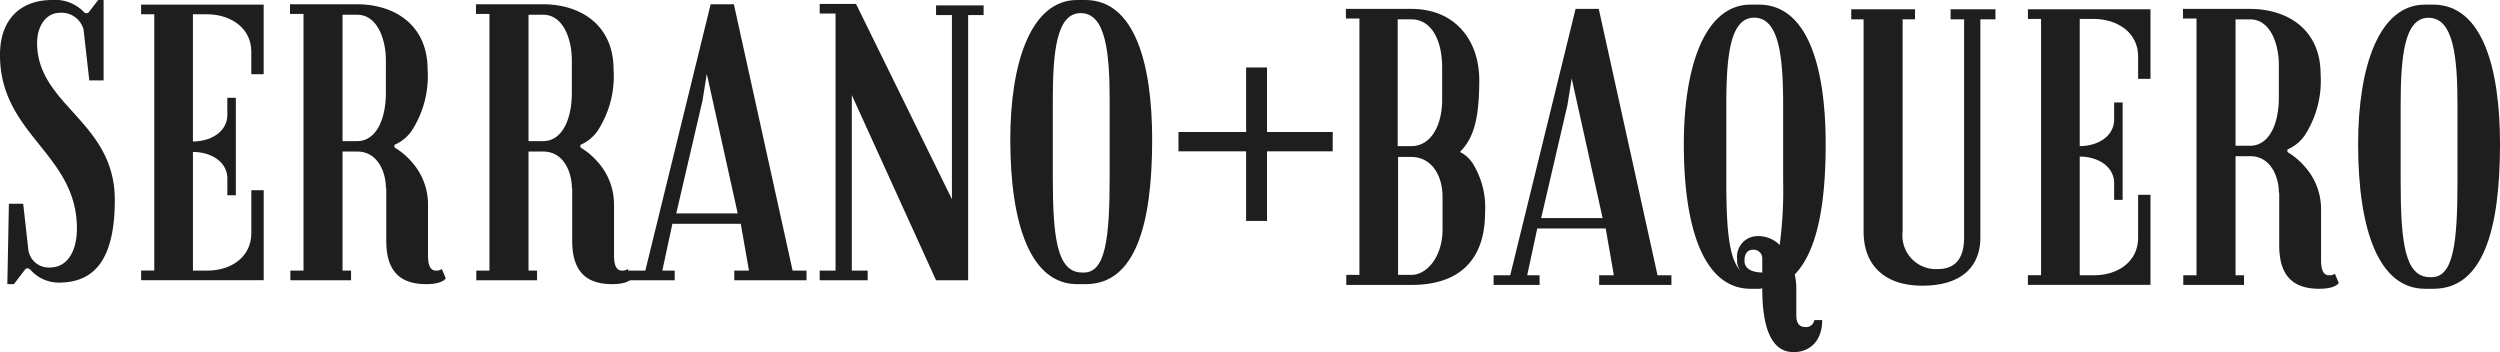 <svg xmlns="http://www.w3.org/2000/svg" width="230.473" height="32.468" viewBox="0 0 230.473 32.468"><g id="Grupo_3525" data-name="Grupo 3525" transform="translate(-23.585 -27.018)"><path id="Trazado_11002" data-name="Trazado 11002" d="M2.708,24.805a.272.272,0,0,0-.178-.071.278.278,0,0,0-.179.071l-.035.036L1.282,26.195H.677L.82,18.783H2.138L2.6,22.917a1.9,1.9,0,0,0,1.96,1.746c1.817,0,2.53-1.746,2.53-3.6,0-6.914-7.092-8.625-7.092-16C0,1.747,1.925,0,4.81,0A3.665,3.665,0,0,1,7.733,1.106l.071.071c.036.035.071.035.178.035.072,0,.108,0,.143-.035L8.2,1.106,9.051,0h.5V7.413H8.232L7.7,2.709A2.1,2.1,0,0,0,5.559,1.177c-1.39,0-2.139,1.318-2.139,2.78,0,5.772,7.164,7.234,7.164,14.47,0,5.559-1.925,7.626-5.168,7.626A3.488,3.488,0,0,1,2.78,24.842c-.036,0-.036,0-.072-.036" transform="translate(23.585 27.018)" fill="#1e1e1e"></path><path id="Trazado_11003" data-name="Trazado 11003" d="M22.065.354V6.769H20.924V4.7c0-2.246-1.96-3.458-4.1-3.458H15.542V12.97c1.532,0,3.065-.784,3.172-2.316V8.943H19.5v8.983h-.784V16.249c-.106-1.532-1.64-2.316-3.172-2.316V24.874H16.9c2.1,0,4.027-1.212,4.027-3.457V17.461h1.141v8.3h-11.3v-.891h1.212V1.245H10.766V.354Z" transform="translate(25.828 27.091)" fill="#1e1e1e"></path><path id="Trazado_11004" data-name="Trazado 11004" d="M36.129,24.738l.356.855c-.178.285-.783.535-1.781.535C32.5,26.128,31,25.165,31,22.136V17.467c0-.106,0-.214-.035-.249,0-1.283-.679-3.314-2.638-3.314H26.97V24.88h.785v.892H22.161V24.88h1.211V1.216H22.125V.325h6.166c3.455,0,6.521,1.889,6.521,6.023a9.241,9.241,0,0,1-1.46,5.631,3.663,3.663,0,0,1-1.463,1.247c-.106.036-.144.071-.144.179a.165.165,0,0,0,.109.178,6.515,6.515,0,0,1,1.5,1.283,5.867,5.867,0,0,1,1.495,3.956v4.7c0,.678.143,1.355.713,1.355a.894.894,0,0,0,.569-.143M30.964,5.493c0-2-.822-4.2-2.638-4.2H26.97V12.942h1.356c1.674,0,2.638-1.89,2.638-4.455Z" transform="translate(28.194 27.085)" fill="#1e1e1e"></path><path id="Trazado_11005" data-name="Trazado 11005" d="M50.318,24.738l.356.855c-.178.285-.783.535-1.781.535-2.209,0-3.707-.963-3.707-3.992V17.467c0-.106,0-.214-.035-.249,0-1.283-.678-3.314-2.638-3.314H41.159V24.88h.785v.892h-5.6V24.88h1.212V1.216H36.314V.325h6.165C45.935.325,49,2.214,49,6.348a9.24,9.24,0,0,1-1.461,5.631,3.668,3.668,0,0,1-1.462,1.247c-.106.036-.144.071-.144.179a.166.166,0,0,0,.108.178,6.515,6.515,0,0,1,1.5,1.283,5.861,5.861,0,0,1,1.5,3.956v4.7c0,.678.143,1.355.713,1.355a.894.894,0,0,0,.569-.143M45.152,5.493c0-2-.82-4.2-2.638-4.2H41.159V12.942h1.355c1.675,0,2.638-1.89,2.638-4.455Z" transform="translate(31.15 27.085)" fill="#1e1e1e"></path><path id="Trazado_11006" data-name="Trazado 11006" d="M52.208,25.772H47.967V24.88H49.5L55.523.325h2.139L63.078,24.88H64.36v.892H57.7V24.88h1.355L58.3,20.568H51.994l-.927,4.312h1.141Zm.143-6.166h5.666L55.166,6.74,54.773,9.2Z" transform="translate(33.577 27.085)" fill="#1e1e1e"></path><path id="Trazado_11007" data-name="Trazado 11007" d="M73.266.438H77.65v.891H76.224V25.777H73.266L65.5,8.706v16.18h1.461v.891H62.539v-.891H64V1.187H62.539V.3H65.89l8.839,18V1.328H73.266Z" transform="translate(36.613 27.08)" fill="#1e1e1e"></path><path id="Trazado_11008" data-name="Trazado 11008" d="M83.995,0c4.563,0,6.166,5.88,6.166,12.866,0,7.982-1.6,13.329-6.131,13.329h-.783c-4.241,0-6.166-5.382-6.166-13.329C77.081,5.81,78.971,0,83.247,0Zm-.141,25.126c1.995,0,2.388-3.065,2.388-8.874V9.3c0-4.455-.355-8.091-2.672-8.091C81.322,1.211,81,4.847,81,9.3v6.95c0,5.7.391,8.874,2.708,8.874Z" transform="translate(39.642 27.018)" fill="#1e1e1e"></path><path id="Trazado_11009" data-name="Trazado 11009" d="M46.319,26.067v5.951h6.058V33.8H46.319v6.415H44.394V33.8H38.157V32.018h6.237V26.067Z" transform="translate(94.07 7.17)" fill="#1e1e1e"></path><path id="Trazado_11010" data-name="Trazado 11010" d="M.241,67.563v-.927H1.453V43.008H.206v-.891H6.228c4.135,0,6.274,2.993,6.274,6.556,0,3.815-.607,5.453-1.782,6.63a3.009,3.009,0,0,1,1.141,1,7.664,7.664,0,0,1,1.176,4.561c0,4.776-2.78,6.7-6.771,6.7H.241ZM9.08,47.534c0-2.566-1-4.455-2.852-4.455H4.981V54.768H6.228c1.855,0,2.852-1.96,2.852-4.277Zm.036,11.939c0-2.1-1.071-3.706-2.888-3.706H5.016V66.636H6.264c1.39,0,2.852-1.64,2.852-4.206Z" transform="translate(147.456 -14.279)" fill="#1e1e1e"></path><path id="Trazado_11011" data-name="Trazado 11011" d="M15.717,67.564H11.476v-.892h1.531l6.025-24.555h2.138l5.418,24.555h1.281v.892H21.205v-.892H22.56l-.749-4.312H15.5l-.927,4.312h1.141ZM15.86,61.4h5.665L18.675,48.532l-.394,2.459Z" transform="translate(149.804 -14.279)" fill="#1e1e1e"></path><path id="Trazado_11012" data-name="Trazado 11012" d="M33.222,67.987v-.035c-.106,0-.178.035-.285.035h-.783c-4.241,0-6.166-5.382-6.166-13.329,0-7.057,1.889-12.867,6.166-12.867H32.9c4.561,0,6.165,5.882,6.165,12.867,0,5.7-.818,9.907-2.85,12.009a6.334,6.334,0,0,1,.143,1.462v2.281c0,.675.214,1.1.819,1.1a.732.732,0,0,0,.714-.321,1.279,1.279,0,0,0,.141-.32h.713c0,2-1.211,2.958-2.638,2.958-2.174,0-2.887-2.53-2.887-5.845m-3.314-9.943c0,4.312.214,7.163,1.319,8.3a1.47,1.47,0,0,1-.321-1.069,1.9,1.9,0,0,1,1.889-2.139,2.772,2.772,0,0,1,2.032.82,38,38,0,0,0,.32-5.916v-6.95c0-4.455-.356-8.091-2.673-8.091-2.245,0-2.566,3.636-2.566,8.091Zm1.676,7.377c0,1.033,1.353,1.069,1.638,1.069V65.243a.8.8,0,0,0-.855-.855c-.534,0-.783.428-.783.962Z" transform="translate(152.827 -14.347)" fill="#1e1e1e"></path><path id="Trazado_11013" data-name="Trazado 11013" d="M47.921,42.146h4.135v.927H50.665v20.1c0,2.744-1.781,4.455-5.346,4.455S39.9,65.668,39.9,62.639V43.073H38.762v-.927h5.88v.927H43.5V62.639a3.089,3.089,0,0,0,3.242,3.456c1.6,0,2.424-.962,2.424-2.922v-20.1H47.921Z" transform="translate(155.488 -14.273)" fill="#1e1e1e"></path><path id="Trazado_11014" data-name="Trazado 11014" d="M63.541,42.146v6.415H62.4V46.495c0-2.246-1.96-3.458-4.1-3.458H57.018V54.762c1.532,0,3.065-.784,3.172-2.316V50.735h.784v8.981H60.19V58.041c-.106-1.532-1.64-2.318-3.172-2.318V66.666h1.355c2.1,0,4.027-1.212,4.027-3.457V59.252h1.141v8.3h-11.3v-.891h1.212V43.037H52.242v-.891Z" transform="translate(158.296 -14.273)" fill="#1e1e1e"></path><path id="Trazado_11015" data-name="Trazado 11015" d="M78.077,66.53l.356.855c-.178.284-.783.534-1.781.534-2.209,0-3.707-.963-3.707-3.992V59.258c0-.106,0-.214-.035-.249,0-1.282-.678-3.314-2.638-3.314H68.918V66.672H69.7v.891h-5.6v-.891H65.32V43.008H64.073v-.891h6.165c3.456,0,6.522,1.887,6.522,6.022A9.24,9.24,0,0,1,75.3,53.77a3.668,3.668,0,0,1-1.462,1.247c-.106.036-.144.073-.144.179a.165.165,0,0,0,.108.178,6.52,6.52,0,0,1,1.5,1.284,5.856,5.856,0,0,1,1.5,3.955v4.705c0,.677.143,1.355.713,1.355a.9.9,0,0,0,.569-.143M72.911,47.284c0-1.995-.82-4.2-2.638-4.2H68.918V54.733h1.355c1.675,0,2.638-1.889,2.638-4.455Z" transform="translate(160.76 -14.279)" fill="#1e1e1e"></path><path id="Trazado_11016" data-name="Trazado 11016" d="M84.349,41.791c4.563,0,6.166,5.881,6.166,12.867,0,7.982-1.6,13.329-6.131,13.329H83.6c-4.241,0-6.166-5.382-6.166-13.329,0-7.057,1.889-12.867,6.166-12.867Zm-.143,25.127c2,0,2.389-3.065,2.389-8.875v-6.95c0-4.454-.356-8.09-2.673-8.09-2.246,0-2.566,3.636-2.566,8.09v6.95c0,5.7.392,8.875,2.708,8.875Z" transform="translate(163.544 -14.347)" fill="#1e1e1e"></path></g></svg>